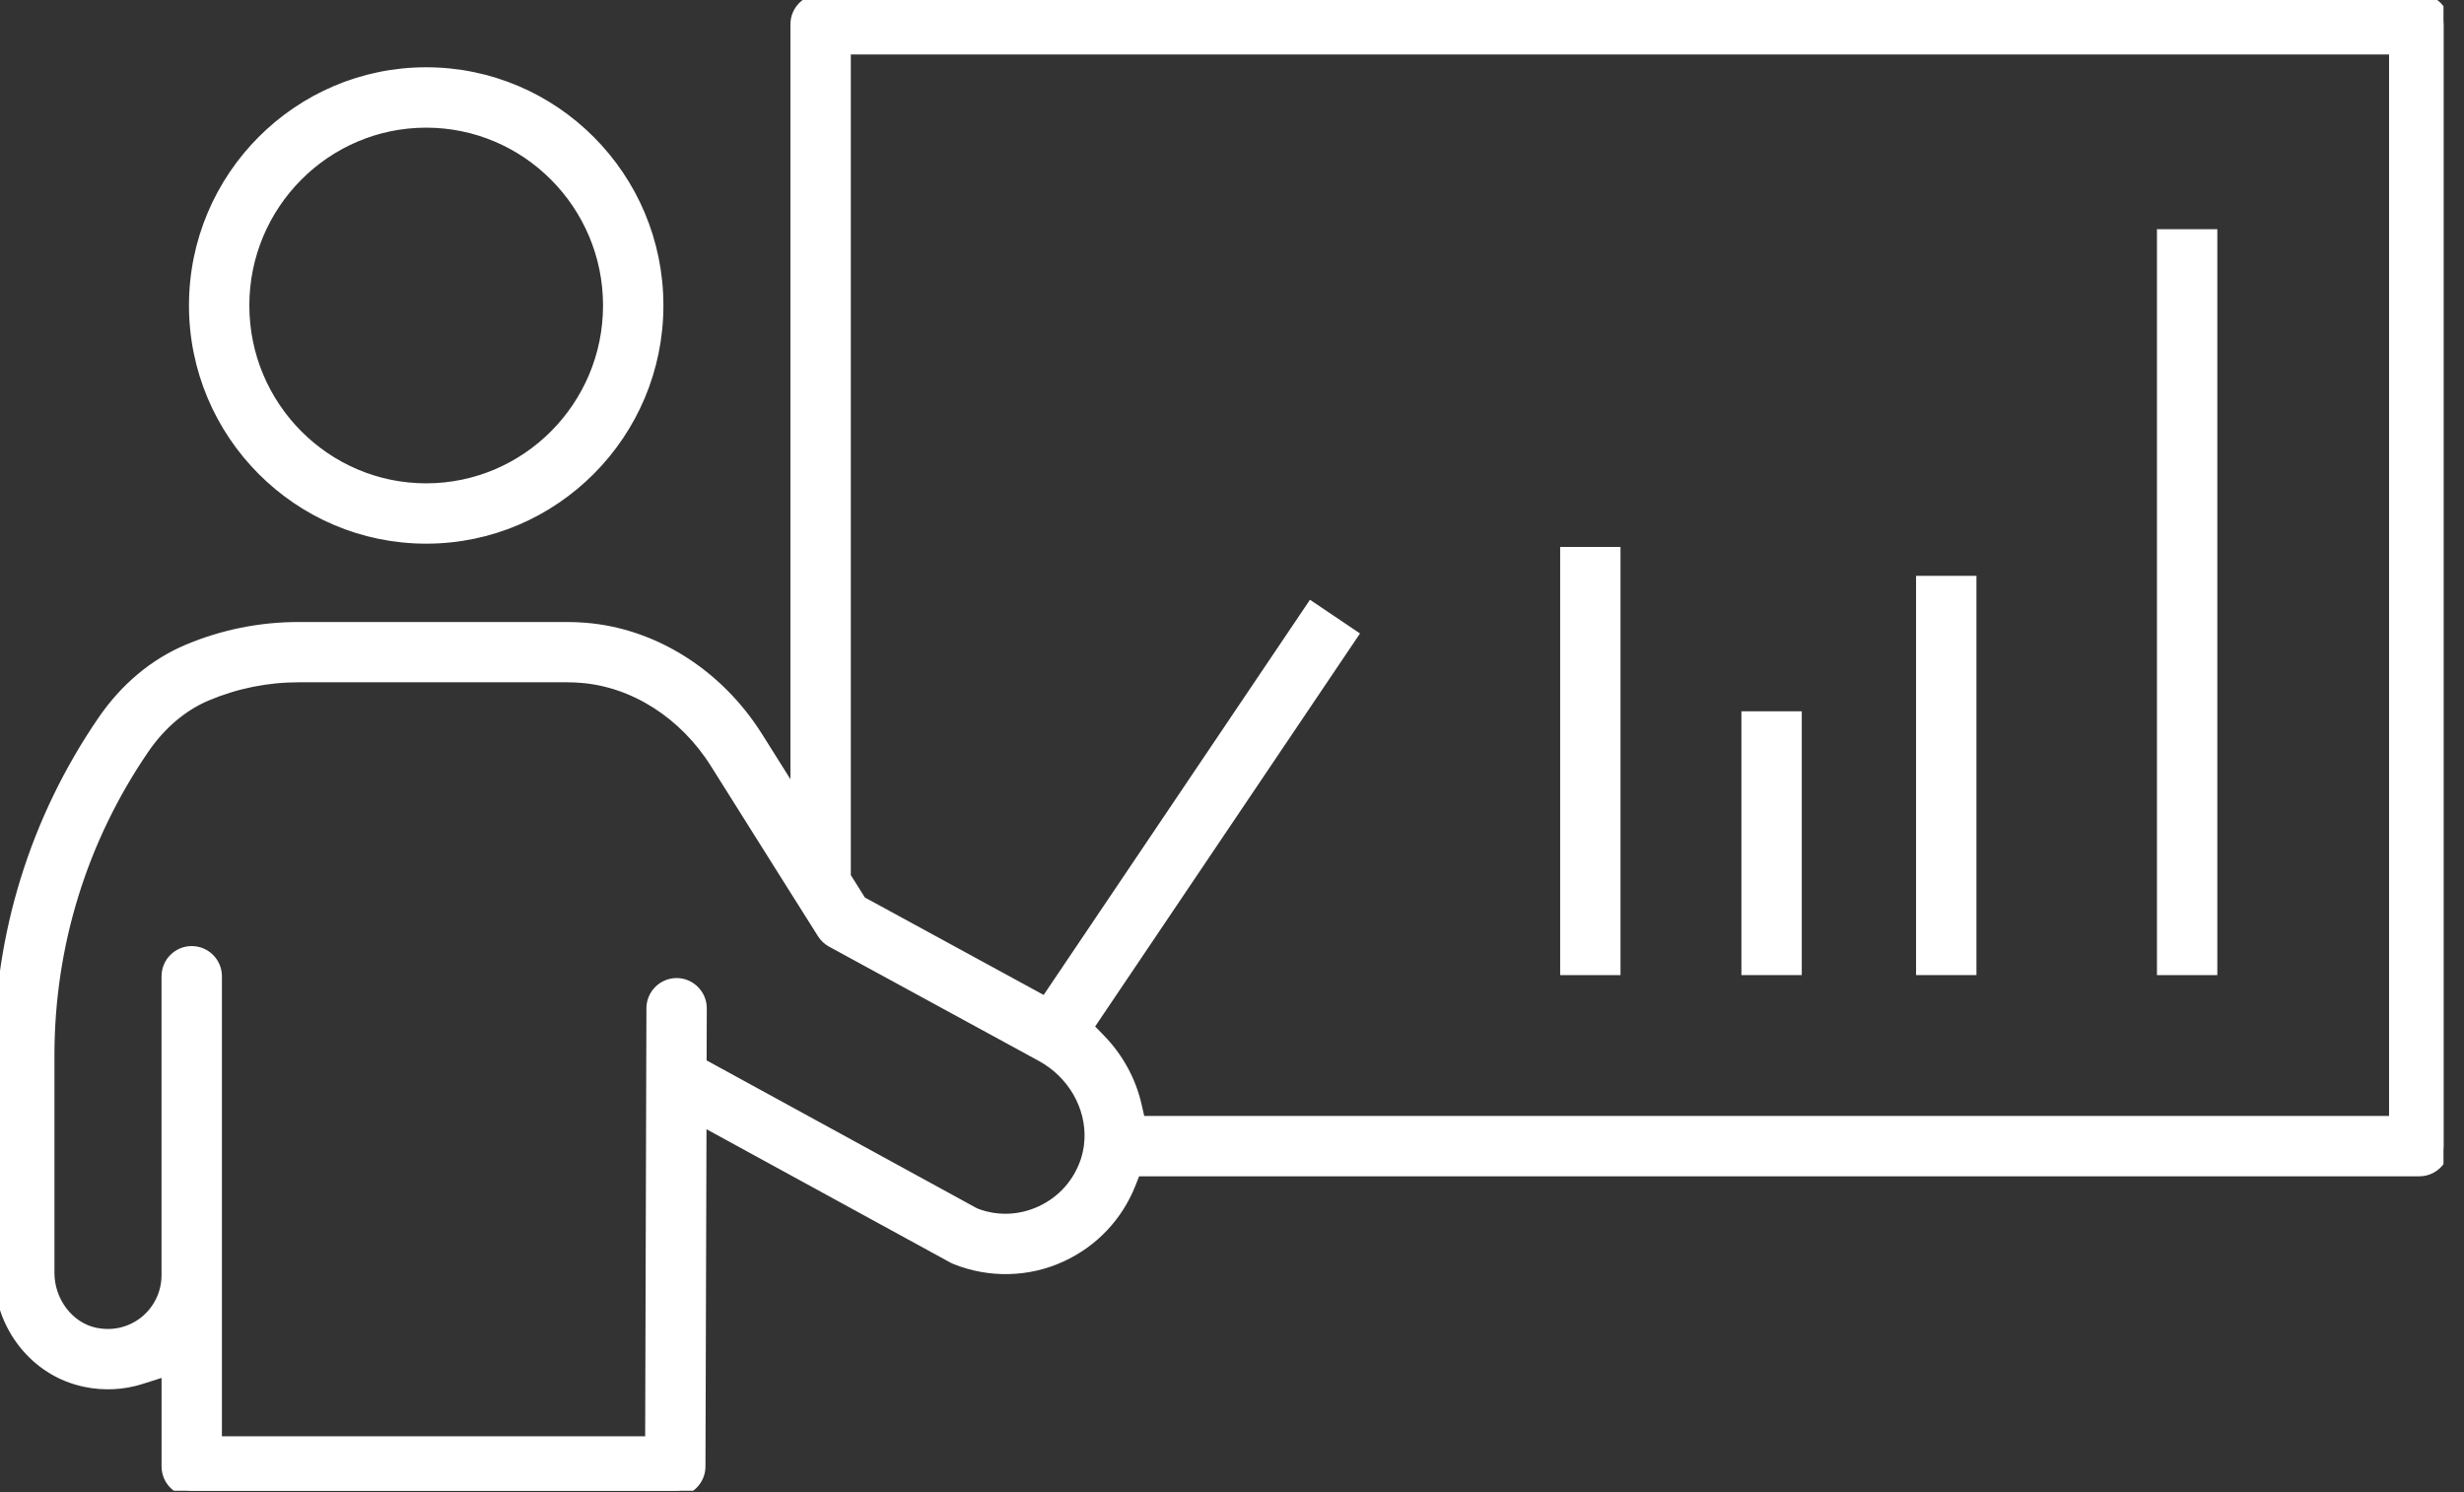 <svg width="104" height="63" viewBox="0 0 104 63" fill="none" xmlns="http://www.w3.org/2000/svg">
<rect x="0" y="0" width="104" height="63" fill="#333333" stroke="none"/>
<g clip-path="url(#clip0_1777_467)">
<path d="M68.148 23.339H66.101V40.913H68.148V23.339Z" fill="white" stroke="white" stroke-width="0.5"/>
<path d="M75.799 30.276H73.751V40.912H75.799V30.276Z" fill="white" stroke="white" stroke-width="0.5"/>
<path d="M83.171 24.558H81.123V40.912H83.171V24.558Z" fill="white" stroke="white" stroke-width="0.5"/>
<path d="M93.338 9.925H91.29V40.913H93.338V9.925Z" fill="white" stroke="white" stroke-width="0.5"/>
<path d="M102.11 0H34.636C34.072 0 33.612 0.46 33.612 1.024V33.761L31.945 31.109C30.288 28.479 27.582 26.77 24.707 26.539C24.455 26.518 24.197 26.507 23.937 26.507H12.607C10.99 26.507 9.418 26.823 7.934 27.448C6.537 28.035 5.302 29.068 4.366 30.435C1.509 34.603 0 39.482 0 44.546V53.73C0 55.956 1.52 57.879 3.616 58.301C4.39 58.462 5.19 58.421 5.933 58.186L7.069 57.826V61.904C7.069 62.469 7.528 62.929 8.093 62.929H28.501C29.063 62.929 29.524 62.471 29.526 61.909L29.571 47.247L40.244 53.084C40.269 53.099 40.295 53.112 40.32 53.121C41.766 53.707 43.398 53.669 44.799 53.018C46.127 52.406 47.153 51.319 47.692 49.958L47.91 49.406H102.112C102.677 49.406 103.137 48.947 103.137 48.382V1.024C103.137 0.46 102.678 0 102.112 0H102.11ZM46.022 48.123L46.012 48.216C46.006 48.257 46.001 48.3 46 48.342L45.992 48.436C45.961 48.641 45.917 48.827 45.858 49.006C45.535 49.971 44.854 50.732 43.938 51.153C43.071 51.555 42.102 51.596 41.208 51.265L41.092 51.212L29.574 44.911L29.582 42.564C29.582 42.001 29.123 41.538 28.561 41.537C27.997 41.537 27.536 41.995 27.534 42.559L27.48 60.881H9.117V41.212C9.117 40.647 8.658 40.187 8.092 40.187C7.526 40.187 7.068 40.646 7.068 41.212V53.824C7.068 54.589 6.729 55.304 6.139 55.788C5.867 56.013 5.111 56.515 4.026 56.297C2.898 56.071 2.048 54.968 2.048 53.732V44.544C2.048 39.899 3.434 35.419 6.056 31.589C6.772 30.544 7.697 29.764 8.73 29.332C9.966 28.814 11.269 28.552 12.606 28.552H23.936C24.143 28.552 24.348 28.561 24.548 28.578C26.779 28.757 28.897 30.109 30.211 32.195L33.734 37.798C33.752 37.831 33.774 37.867 33.804 37.908L33.832 37.951L34.736 39.386C34.829 39.535 34.96 39.658 35.114 39.742L43.967 44.566C45.292 45.29 46.099 46.686 46.022 48.123ZM101.087 47.358H48.096L47.941 46.679C47.703 45.627 47.169 44.655 46.399 43.869L45.902 43.361L57.056 26.808L55.359 25.665L44.131 42.328L36.327 38.074L35.661 37.014V2.048H101.087V47.358Z" fill="white" stroke="white" stroke-width="0.5"/>
<path d="M17.988 3.09C12.605 3.09 8.226 7.488 8.226 12.894C8.226 18.3 12.605 22.7 17.988 22.7C23.371 22.7 27.751 18.301 27.751 12.894C27.751 7.487 23.372 3.09 17.988 3.09ZM17.988 20.653C13.734 20.653 10.274 17.173 10.274 12.895C10.274 8.618 13.734 5.139 17.988 5.139C22.241 5.139 25.703 8.619 25.703 12.895C25.703 17.172 22.241 20.653 17.988 20.653Z" fill="white" stroke="white" stroke-width="0.5"/>
</g>
<defs>
<clipPath id="clip0_1777_467">
<rect width="103.134" height="62.93" fill="white"/>
</clipPath>
</defs>
</svg>
